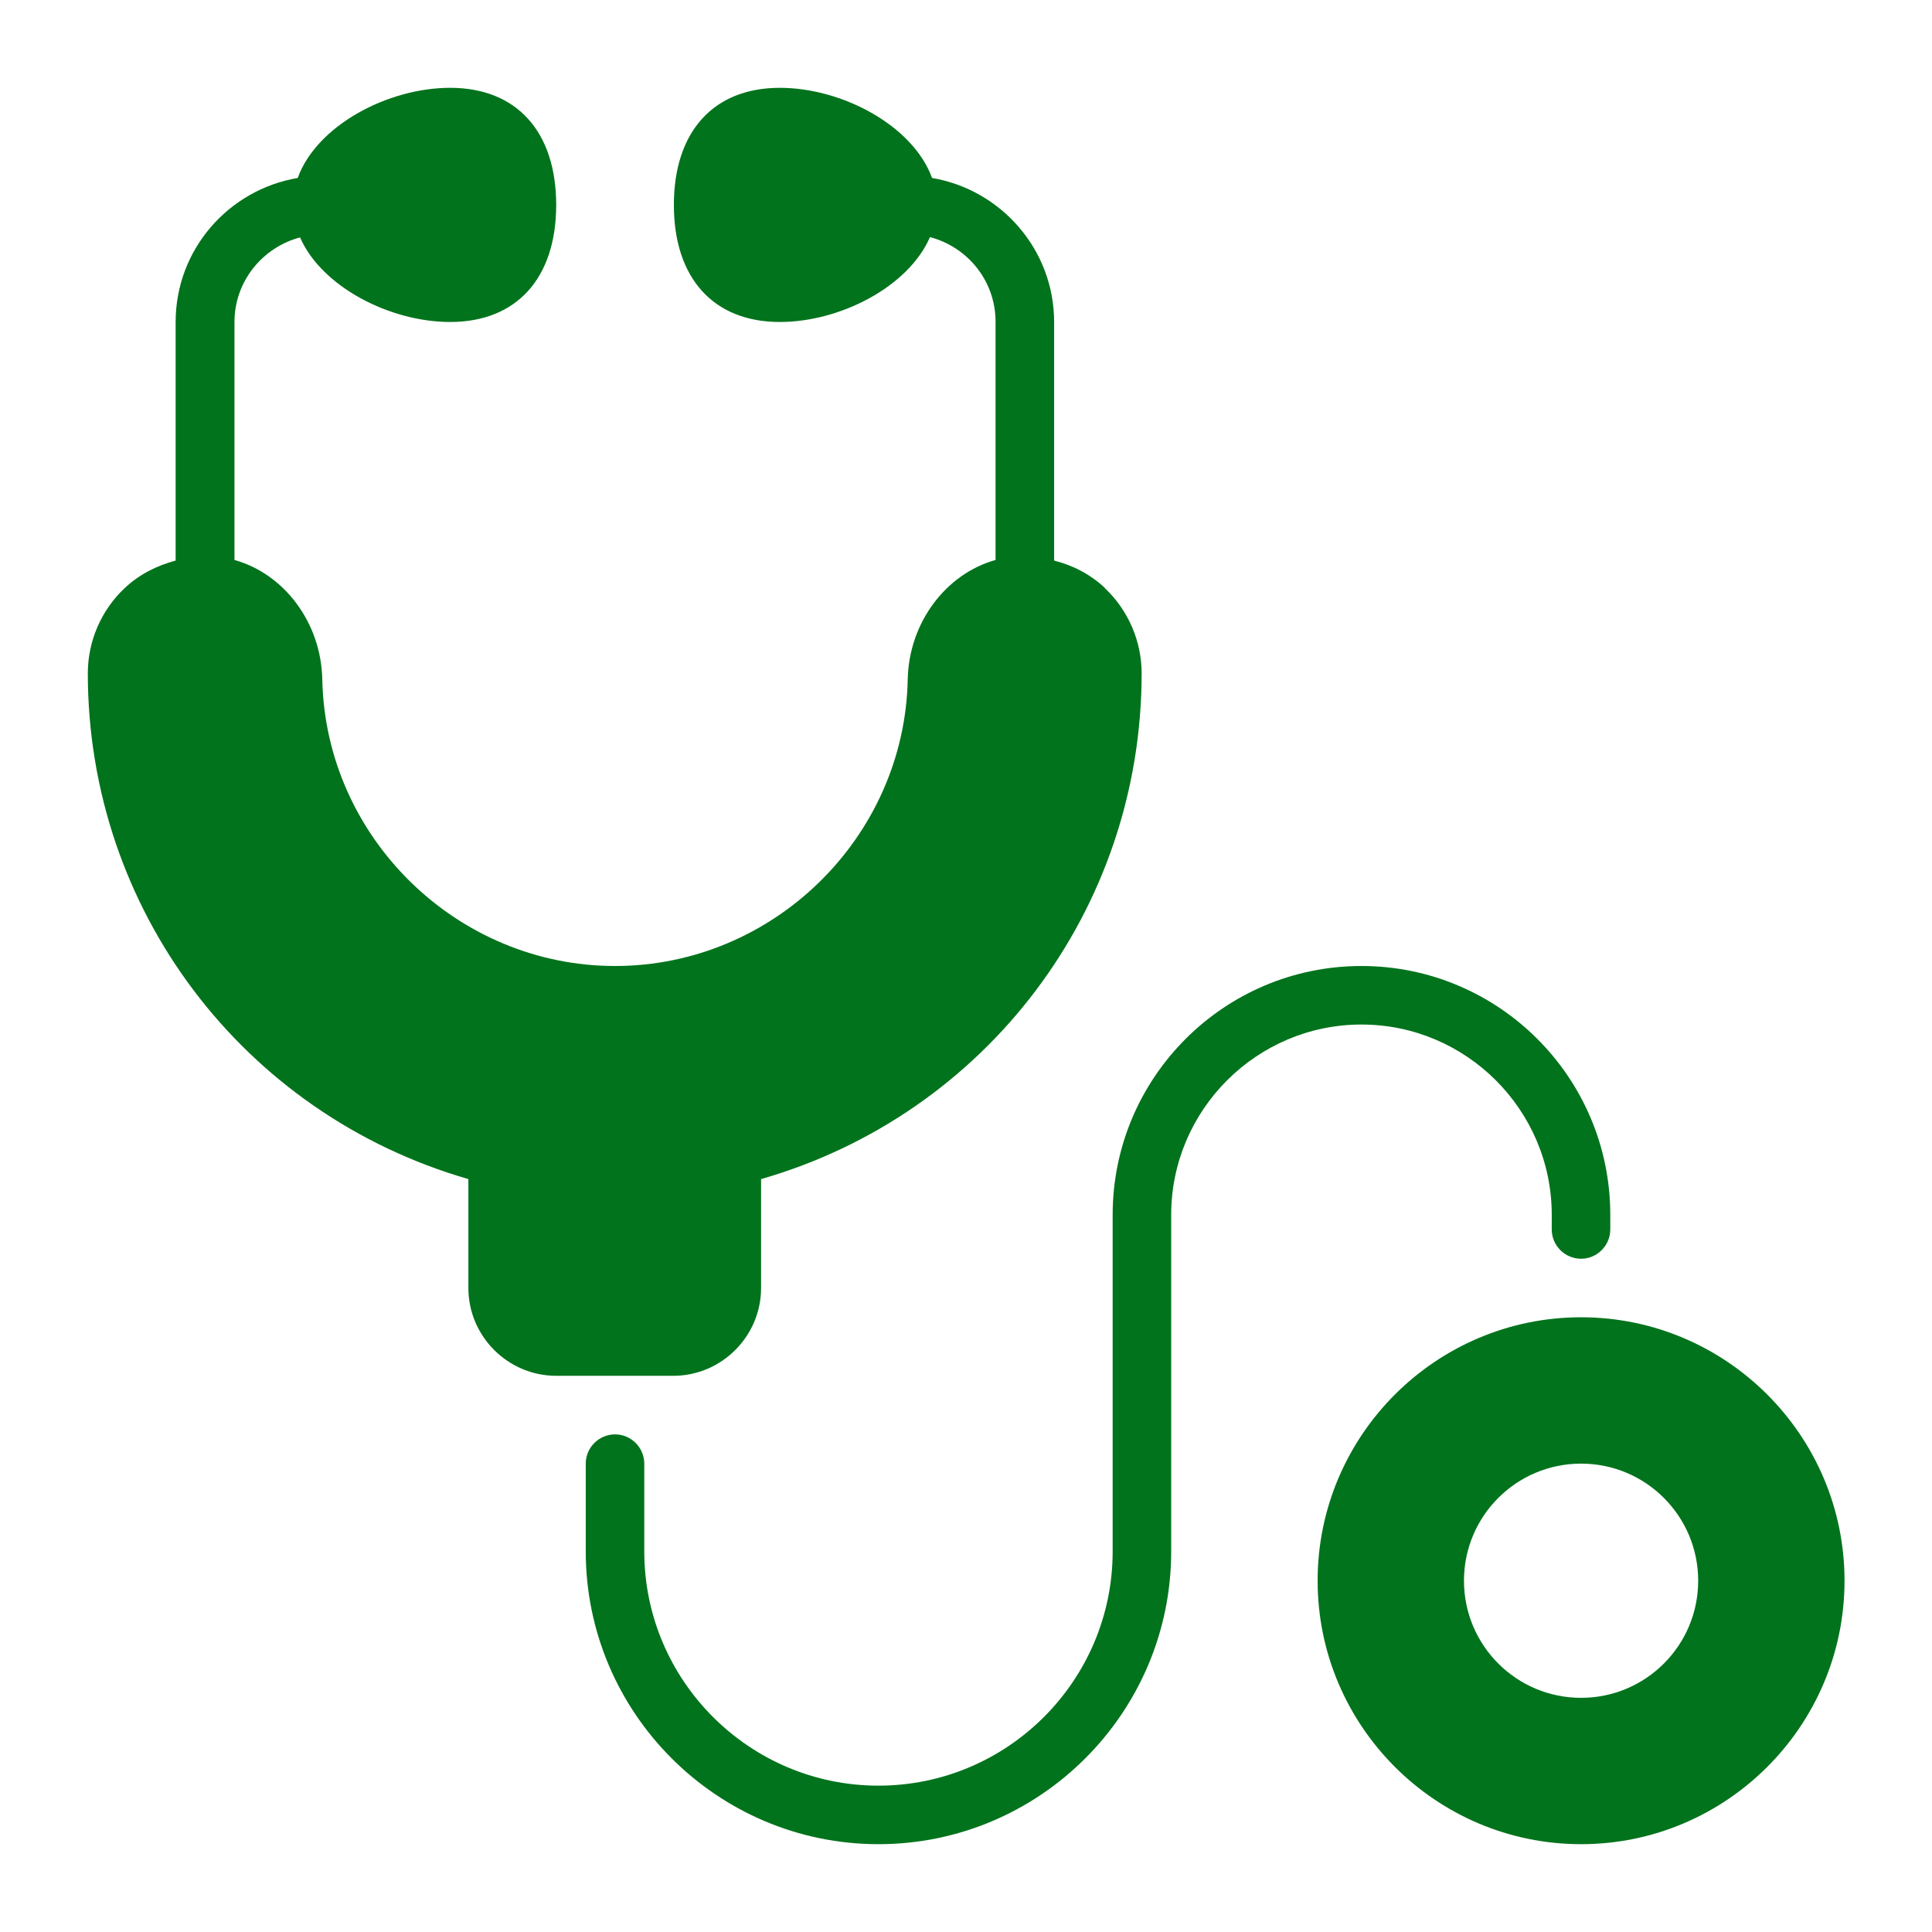 <svg width="44" height="44" viewBox="0 0 44 44" fill="none" xmlns="http://www.w3.org/2000/svg">
<path d="M36.008 30C32.701 30 30.008 32.693 30.008 36C30.008 39.307 32.701 42 36.008 42C39.315 42 42.008 39.307 42.008 36C42.008 32.693 39.315 30 36.008 30ZM36.008 38.667C34.535 38.667 33.341 37.473 33.341 36C33.341 34.527 34.535 33.333 36.008 33.333C37.481 33.333 38.675 34.527 38.675 36C38.675 37.473 37.481 38.667 36.008 38.667Z" fill="#01731C"/>
<path d="M35.34 27.667V28C35.34 28.367 35.64 28.667 36.007 28.667C36.373 28.667 36.673 28.367 36.673 28V27.667C36.673 24.54 34.133 22 31.006 22C27.88 22 25.34 24.54 25.34 27.667V35.333C25.34 38.273 22.947 40.667 20.006 40.667C17.067 40.667 14.673 38.273 14.673 35.333V33.333C14.673 32.967 14.373 32.667 14.007 32.667C13.64 32.667 13.34 32.967 13.34 33.333V35.333C13.34 39.007 16.333 42 20.006 42C23.68 42 26.673 39.007 26.673 35.333V27.667C26.673 25.28 28.62 23.333 31.006 23.333C33.393 23.333 35.34 25.28 35.34 27.667Z" fill="#01731C"/>
<path d="M25.167 13.393C24.833 13.08 24.433 12.873 24.007 12.767V7.333C24.007 5.687 22.8 4.32 21.227 4.053C20.793 2.86 19.18 2 17.76 2C16.247 2 15.347 3 15.347 4.667C15.347 6.333 16.247 7.333 17.76 7.333C19.133 7.333 20.687 6.533 21.18 5.4C22.04 5.627 22.673 6.4 22.673 7.327V12.753C21.547 13.067 20.7 14.173 20.673 15.473C20.6 19.073 17.607 22 14.007 22C10.407 22 7.413 19.073 7.34 15.473C7.313 14.173 6.467 13.067 5.34 12.753V7.333C5.34 6.407 5.98 5.633 6.833 5.407C7.327 6.533 8.88 7.333 10.253 7.333C11.767 7.333 12.667 6.333 12.667 4.667C12.667 3 11.767 2 10.253 2C8.827 2 7.213 2.86 6.78 4.053C5.207 4.32 4 5.68 4 7.333V12.767C3.573 12.88 3.173 13.08 2.84 13.393C2.307 13.893 2 14.6 2 15.333C2 20.713 5.54 25.373 10.667 26.853V29.333C10.667 30.433 11.567 31.333 12.667 31.333H15.333C16.433 31.333 17.333 30.433 17.333 29.333V26.853C22.46 25.38 26 20.713 26 15.333C26 14.6 25.693 13.893 25.16 13.393H25.167Z" fill="#01731C"/>
</svg>
